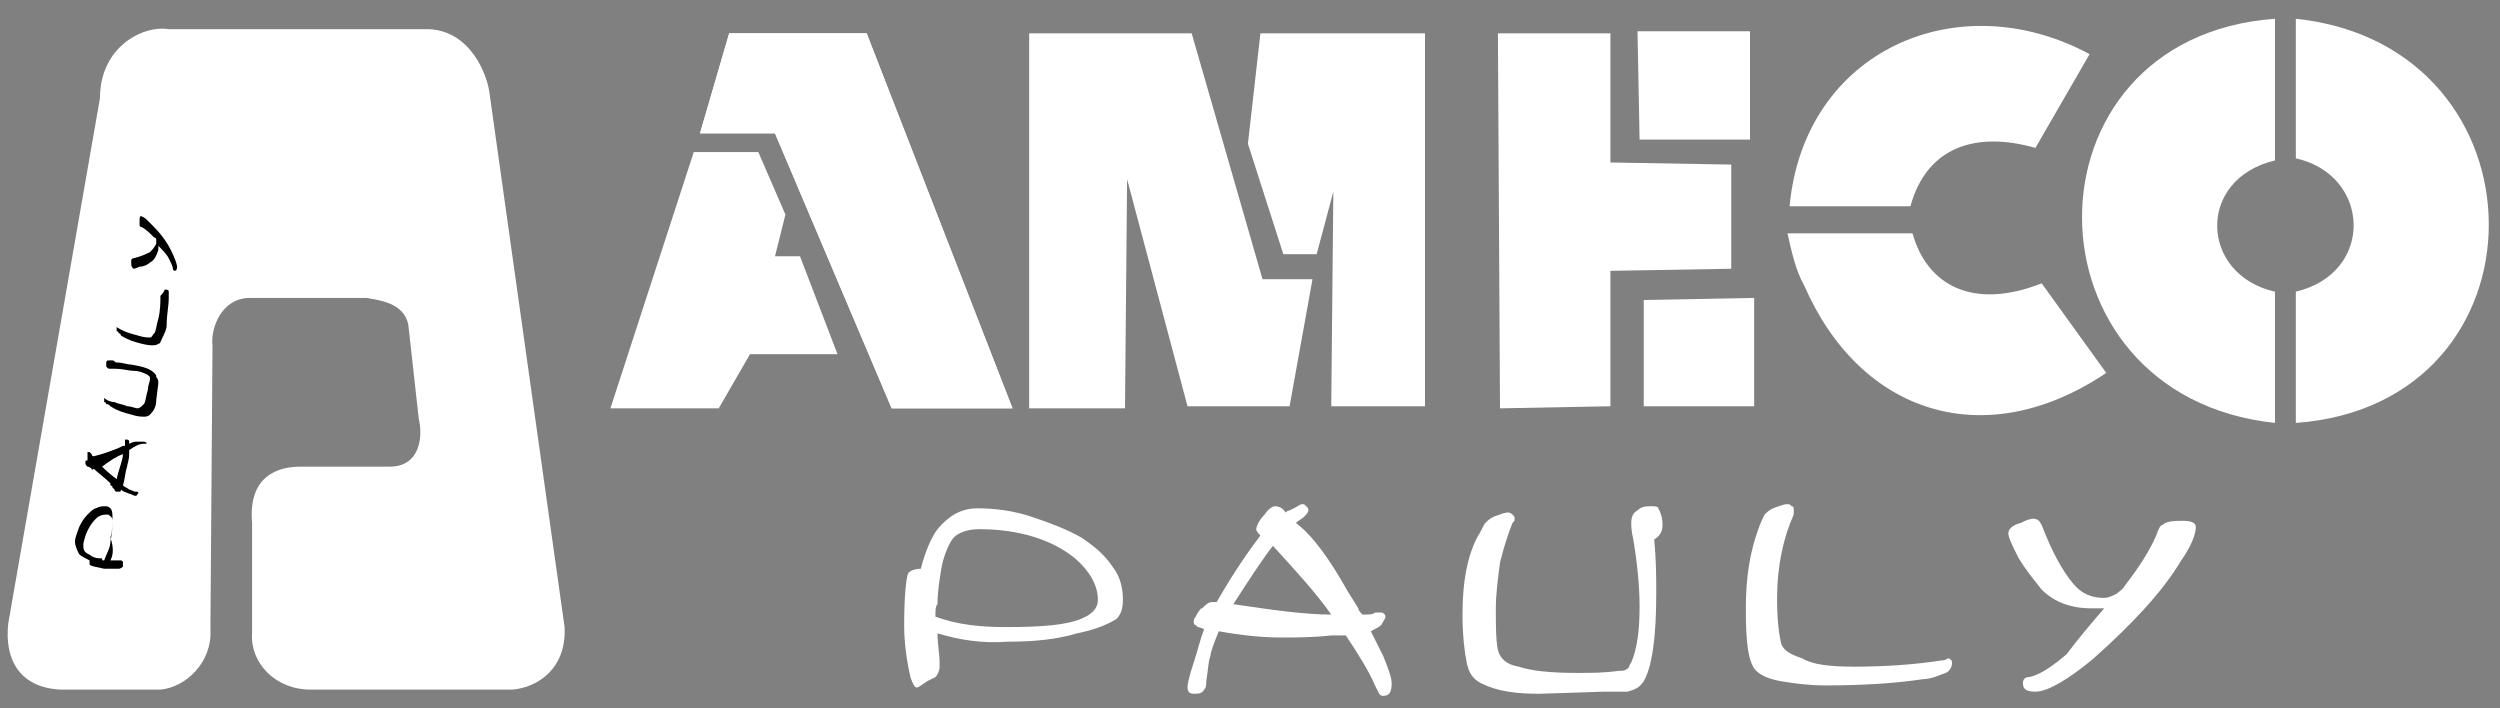 <?xml version="1.0" encoding="utf-8"?>
<!-- Generator: Adobe Illustrator 19.0.0, SVG Export Plug-In . SVG Version: 6.00 Build 0)  -->
<svg version="1.1" id="Layer_1" xmlns="http://www.w3.org/2000/svg" xmlns:xlink="http://www.w3.org/1999/xlink" x="0px" y="0px"
	 viewBox="0 0 120 34" style="enable-background:new 0 0 120 34;" xml:space="preserve">
<rect x="0" y="0" width="120" height="34" fill="#808080" stroke="none"/>
<style type="text/css">
	.st0{fill:#FFFFFF;}
	.st1{fill-rule:evenodd;clip-rule:evenodd;fill:#FFFFFF;}
</style>
<g id="XMLID_52_">
	<g id="XMLID_53_">
		<path id="XMLID_60_" class="st0" d="M45,30.4c0,0.5,0.1,1,0.1,1.4c0,0.1,0,0.2,0,0.2c0,0.2-0.1,0.4-0.2,0.5c0,0-0.2,0.1-0.4,0.2
			C44.2,32.9,44.1,33,44,33c-0.1,0-0.2-0.2-0.3-0.5c-0.2-0.9-0.3-1.7-0.3-2.5c0-1.4,0.1-2.3,0.2-2.5c0.1-0.1,0.3-0.2,0.6-0.2
			c0.2-0.8,0.5-1.5,0.8-1.9c0.5-0.6,1.1-1,1.9-1c0.8,0,1.7,0.1,2.6,0.4c0.9,0.3,1.7,0.6,2.4,1c0.6,0.4,1.1,0.8,1.5,1.4
			c0.4,0.5,0.5,1.1,0.5,1.6c0,0.4-0.1,0.7-0.3,0.9c-0.3,0.2-0.9,0.5-1.9,0.7c-1,0.3-2.1,0.4-3.3,0.4C47.1,30.9,46,30.7,45,30.4z
			 M44.9,29.6c1.1,0.4,2.2,0.5,3.4,0.5c1.7,0,2.9-0.1,3.6-0.4c0.5-0.2,0.8-0.5,0.8-0.9c0-0.7-0.4-1.4-1.1-2
			c-1.1-0.9-2.7-1.4-4.6-1.4c-0.6,0-1.1,0.2-1.3,0.5c-0.2,0.3-0.4,0.8-0.5,1.3c-0.1,0.6-0.2,1.2-0.2,1.8
			C44.9,29.1,44.9,29.3,44.9,29.6z"/>
		<path id="XMLID_57_" class="st0" d="M64.7,28.4l0.5,0.8c0,0.1,0.1,0.2,0.2,0.3c0.3,0,0.5,0,0.6-0.1c0.2,0,0.3,0,0.3,0
			c0.1,0,0.2,0.1,0.2,0.2c0,0.1-0.1,0.2-0.2,0.4c-0.1,0.1-0.3,0.2-0.5,0.3c0.3,0.6,0.5,1,0.6,1.2c0.2,0.5,0.4,1,0.4,1.3
			c0,0.4-0.1,0.6-0.4,0.6c-0.1,0-0.1,0-0.2-0.1c0,0-0.1-0.2-0.2-0.4c-0.3-0.7-0.8-1.5-1.4-2.4l-0.7,0c-0.9,0.1-1.7,0.1-2.4,0.1
			c-0.9,0-1.9-0.1-3-0.3c-0.2,0.5-0.4,1-0.4,1.2c-0.1,0.2-0.1,0.6-0.2,1.2c0,0.2,0,0.3-0.1,0.4c-0.1,0.2-0.3,0.2-0.5,0.2
			c-0.2,0-0.3-0.1-0.3-0.3c0-0.2,0.1-0.6,0.3-1.2c0.2-0.6,0.3-1.1,0.5-1.6c-0.2-0.1-0.4-0.1-0.4-0.2c-0.1,0-0.1-0.1-0.1-0.2
			c0-0.1,0.1-0.2,0.2-0.4c0.1-0.1,0.1-0.2,0.2-0.2c0.2-0.2,0.3-0.3,0.5-0.3c0.1,0,0.1,0,0.2,0c0.8-1.4,1.5-2.4,2.1-3.2
			c-0.1-0.1-0.2-0.2-0.2-0.3c0-0.1,0.1-0.4,0.4-0.7c0.2-0.3,0.4-0.4,0.5-0.4c0.2,0,0.4,0.1,0.5,0.3c0.1-0.1,0.2-0.1,0.2-0.1l0.2-0.1
			c0.2-0.1,0.3-0.2,0.4-0.2c0.1,0,0.1,0,0.2,0.1c0.1,0.1,0.1,0.1,0.1,0.2c0,0.1-0.1,0.2-0.2,0.3c-0.1,0.1-0.3,0.2-0.4,0.3
			C63,25.7,63.8,26.8,64.7,28.4z M63.9,29.5c-0.7-1-1.7-2.1-2.8-3.3c-0.4,0.5-1,1.4-1.9,2.8C61.2,29.3,62.7,29.5,63.9,29.5z"/>
		<path id="XMLID_23_" class="st0" d="M77,33.2l-3.1,0.1c-1.1,0-2-0.1-2.8-0.5c-0.4-0.2-0.6-0.5-0.7-1c-0.1-0.5-0.2-1.3-0.2-2.3
			c0-1.5,0.2-2.7,0.7-3.7c0.2-0.3,0.3-0.6,0.4-0.7c0.1-0.1,0.2-0.2,0.4-0.3c0.3-0.1,0.5-0.2,0.7-0.2c0,0,0.1,0,0.2,0.1
			c0.1,0.1,0.1,0.1,0.1,0.2c0,0.1,0,0.1-0.1,0.2c-0.2,0.5-0.4,1.1-0.6,1.9c-0.1,0.8-0.2,1.5-0.2,2.2c0,0.9,0,1.5,0.1,2
			c0.1,0.4,0.4,0.7,1,0.8c0.6,0.2,1.5,0.3,2.8,0.3c0.7,0,1.3,0,2-0.1c0.2,0,0.3,0,0.4-0.1c0.1,0,0.1-0.2,0.2-0.3
			c0.3-0.7,0.4-1.6,0.4-2.7c0-0.9-0.1-2-0.3-3.2c-0.1-0.4-0.1-0.7-0.1-0.8c0-0.3,0.1-0.5,0.3-0.6c0.2-0.2,0.4-0.2,0.7-0.2
			c0.1,0,0.3,0,0.3,0.1c0.1,0.2,0.2,0.4,0.2,0.8c0,0.3-0.1,0.5-0.4,0.7c0.1,1,0.1,1.8,0.1,2.6c0,2.1-0.2,3.5-0.6,4.2
			c-0.2,0.3-0.4,0.4-0.8,0.5C77.8,33.2,77.5,33.2,77,33.2z"/>
		<path id="XMLID_22_" class="st0" d="M93.5,31.6c0.1,0,0.2,0.1,0.2,0.2c0,0.2-0.1,0.4-0.3,0.5c-0.3,0.1-0.7,0.3-1.1,0.3
			c-1.3,0.2-2.9,0.3-4.7,0.3c-0.8,0-1.5-0.1-2.1-0.2c-0.6-0.1-1-0.3-1.2-0.5c-0.4-0.4-0.5-1.4-0.5-3c0-1.5,0.2-2.7,0.6-3.8
			c0.1-0.3,0.2-0.5,0.3-0.7c0.1-0.1,0.2-0.2,0.4-0.3c0.3-0.1,0.5-0.2,0.7-0.2c0.1,0,0.1,0,0.2,0.1c0.1,0,0.1,0.1,0.1,0.2
			c0,0,0,0.1,0,0.2c-0.5,1.1-0.8,2.5-0.8,4c0,1.1,0.1,1.8,0.2,2.2c0.1,0.3,0.4,0.5,1,0.7C87,31.9,87.8,32,89,32
			c1.5,0,2.9-0.1,4.2-0.3C93.4,31.7,93.5,31.6,93.5,31.6z"/>
		<path id="XMLID_21_" class="st0" d="M101,29.2c-0.2,0-0.4,0-0.6,0c-1,0-1.8-0.3-2.4-0.9c-0.4-0.5-0.8-1-1.1-1.5
			c-0.3-0.6-0.5-1-0.5-1.2c0-0.2,0.2-0.4,0.6-0.5c0.2-0.1,0.4-0.2,0.6-0.2c0.2,0,0.3,0.1,0.4,0.3c0.5,1.3,1,2.2,1.5,2.8
			c0.4,0.5,0.9,0.7,1.5,0.7c0.2,0,0.4-0.1,0.6-0.2c0.1-0.1,0.3-0.2,0.4-0.4c0.7-0.9,1.2-1.7,1.5-2.4c0.1-0.3,0.2-0.5,0.3-0.5
			c0.2-0.2,0.6-0.2,1-0.2c0.4,0,0.6,0.1,0.6,0.3c0,0.3-0.2,0.9-0.7,1.6c-0.9,1.5-2.3,3-4.2,4.7c-1.2,1-2.2,1.6-2.8,1.6
			c-0.4,0-0.6-0.1-0.6-0.4c0-0.2,0.1-0.3,0.3-0.3c0.5-0.1,1.1-0.5,1.8-1.1C99.8,30.6,100.4,29.9,101,29.2z"/>
	</g>
</g>
<g id="XMLID_39_">
	<polygon id="XMLID_20_" class="st1" points="36.4,7.3 37.7,10.3 37.2,12.3 38.4,12.3 40.2,17 36,17 34.5,19.6 29.3,19.6 33.3,7.3 	
		"/>
	<polygon id="XMLID_19_" class="st1" points="33.6,6.4 35,1.6 41.6,1.6 48.6,19.6 42.8,19.6 37.2,6.4 	"/>
	<polygon id="XMLID_18_" class="st1" points="49.4,19.6 49.4,1.6 57.2,1.6 60.6,13.4 63,13.4 61.9,19.5 57,19.5 54.1,8.6 54,19.6 	
		"/>
	<polygon id="XMLID_17_" class="st1" points="63.2,12.2 61.6,12.2 59.9,6.9 60.5,1.6 68.4,1.6 68.4,19.5 63.9,19.5 64,9.2 	"/>
	<polygon id="XMLID_16_" class="st1" points="78.6,1.5 78.7,6.7 84,6.7 84,1.5 	"/>
	<polygon id="XMLID_15_" class="st1" points="77.3,1.6 77.3,7.8 83.1,7.9 83.1,12.9 77.3,13 77.3,19.5 72,19.6 71.9,1.6 	"/>
	<polygon id="XMLID_14_" class="st1" points="78.9,14.4 78.9,19.5 84.2,19.5 84.2,14.3 	"/>
	<path id="XMLID_13_" class="st1" d="M98,13.6c-3.3,1.3-5.5,0.1-6.2-2.4h-6c0.2,0.9,0.4,1.8,0.8,2.5c2.7,6.2,8.7,8.1,14.5,4.2
		L98,13.6z"/>
	<path id="XMLID_12_" class="st1" d="M109.2,14c-3.6-0.8-3.8-5.4,0-6.3V0.9c-12.4,0.9-12.3,18.1,0,19.4L109.2,14z"/>
	<path id="XMLID_11_" class="st1" d="M110.2,7.6c3.6,0.8,3.8,5.5,0,6.4l0,6.3c12.4-0.9,12.3-18.1,0-19.4L110.2,7.6z"/>
	<path id="XMLID_10_" class="st1" d="M85.9,9.9c0.7-7.5,8.1-10.7,14.4-7.3l-2.6,4.5c-2.8-0.8-5.2-0.1-6,2.8H85.9z"/>
	<polygon id="XMLID_9_" class="st1" points="33.6,6.4 35,1.6 41.6,1.6 48.6,19.6 42.8,19.6 37.2,6.4 	"/>
</g>
<g id="XMLID_29_">
	<path id="XMLID_7_" class="st1" d="M4.2,24.1L4.2,24.1L4,24l-0.2-0.2l-0.1,0l0,0l-0.2-0.1l0,0l0,0l-0.1-0.1c0,0,0,0,0-0.1
		c0,0,0,0,0.1-0.1l0.1,0c0,0,0.1,0,0.1,0c0,0,0.1,0,0.1,0c0,0,0,0,0,0c0,0,0,0,0,0l0,0l0.1,0l0.1,0h0c0,0,0,0,0,0c0,0,0,0,0,0h0
		c0,0,0,0,0,0l0,0.1l0,0.1l0,0.1l0,0.1l0,0l0,0v0.1l0,0l0,0L4.2,24.1z"/>
	<path id="XMLID_30_" class="st1" d="M10.1,30.2l0.1-13.6c-0.1-0.8,0.4-2.3,1.8-2.3h5.6c0.5,0.1,1.8,0.2,2,1.3l0.5,4.5
		c0.2,0.8,0.1,2.3-1.4,2.3h-4.3c-1,0-2.5,0.4-2.3,2.7v5.3c-0.1,1.4,1.1,2.7,2.8,2.7h9.7c1.2-0.1,2.6-1,2.5-3L23.5,4.5
		c-0.1-0.9-0.9-3-2.9-3.1H8.1C6.8,1.2,4.8,2.3,4.8,4.7L0.4,29.9c-0.2,1.7,0.5,3.1,2.5,3.2c1.6,0,4.7,0,4.8,0
		C8.9,33,10.2,31.8,10.1,30.2z"/>
</g>
<g id="XMLID_88_">
	<g id="XMLID_89_">
		<path id="XMLID_96_" d="M5.3,26.9c0.1,0,0.3,0,0.4,0c0,0,0.1,0,0.1,0c0,0,0.1,0,0.1,0.1c0,0,0,0.1,0,0.1c0,0.1,0,0.1,0,0.1
			c0,0-0.1,0.1-0.2,0.1c-0.3,0-0.5,0-0.7,0c-0.4-0.1-0.6-0.1-0.7-0.2c0,0,0-0.1,0-0.2c-0.2-0.1-0.4-0.2-0.5-0.3
			c-0.1-0.2-0.2-0.4-0.2-0.6c0-0.2,0.1-0.4,0.2-0.7c0.1-0.2,0.2-0.4,0.4-0.6c0.1-0.1,0.3-0.3,0.4-0.3c0.2-0.1,0.3-0.1,0.5-0.1
			c0.1,0,0.2,0.1,0.2,0.1c0.1,0.1,0.1,0.3,0.1,0.5c0,0.3,0,0.6-0.1,0.9C5.5,26.4,5.4,26.7,5.3,26.9z M5,26.9
			c0.1-0.3,0.3-0.6,0.3-0.9c0.1-0.5,0.1-0.8,0.1-1c0-0.2-0.1-0.2-0.2-0.3c-0.2,0-0.4,0-0.6,0.2c-0.3,0.3-0.5,0.7-0.6,1.2
			c0,0.2,0,0.3,0.1,0.4c0.1,0.1,0.2,0.1,0.3,0.2c0.2,0.1,0.3,0.1,0.5,0.1C4.9,26.9,4.9,26.9,5,26.9z"/>
		<path id="XMLID_93_" d="M5.7,21.5l0.2-0.1c0,0,0,0,0.1,0c0-0.1,0-0.1,0-0.2c0-0.1,0-0.1,0-0.1c0,0,0,0,0.1,0c0,0,0.1,0,0.1,0.1
			c0,0,0,0.1,0,0.1c0.2-0.1,0.3-0.1,0.3-0.1c0.2,0,0.3,0,0.4,0c0.1,0,0.2,0.1,0.1,0.1c0,0,0,0,0,0c0,0-0.1,0-0.1,0
			c-0.2,0-0.4,0.1-0.7,0.3l0,0.2c0,0.3-0.1,0.5-0.1,0.6C6,22.7,6,23,5.9,23.3c0.1,0.1,0.2,0.1,0.3,0.2c0.1,0,0.2,0.1,0.3,0.1
			c0,0,0.1,0,0.1,0c0,0,0.1,0.1,0,0.1c0,0,0,0.1-0.1,0.1c-0.1,0-0.2-0.1-0.3-0.1c-0.2-0.1-0.3-0.1-0.4-0.2c0,0.1,0,0.1-0.1,0.1
			c0,0,0,0-0.1,0c0,0-0.1,0-0.1-0.1c0,0,0,0-0.1-0.1c0-0.1-0.1-0.1-0.1-0.1c0,0,0,0,0-0.1c-0.3-0.3-0.6-0.5-0.8-0.7
			c0,0-0.1,0.1-0.1,0c0,0-0.1-0.1-0.2-0.1c-0.1-0.1-0.1-0.1-0.1-0.2c0-0.1,0-0.1,0.1-0.1c0,0,0-0.1,0-0.1l0-0.1c0,0,0-0.1,0-0.1
			c0,0,0,0,0-0.1c0,0,0,0,0.1,0c0,0,0,0,0.1,0.1c0,0,0,0.1,0.1,0.1C4.9,21.8,5.2,21.7,5.7,21.5z M5.9,21.8c-0.3,0.1-0.6,0.3-1,0.6
			C5,22.5,5.2,22.7,5.6,23C5.7,22.5,5.9,22.1,5.9,21.8z"/>
		<path id="XMLID_92_" d="M7.6,18.4l-0.1,0.8c0,0.3-0.1,0.5-0.3,0.7c-0.1,0.1-0.2,0.1-0.3,0.1c-0.1,0-0.3,0-0.6-0.1
			c-0.4-0.1-0.7-0.2-1-0.4c-0.1-0.1-0.1-0.1-0.2-0.1c0,0,0-0.1-0.1-0.1c0-0.1,0-0.1,0-0.2c0,0,0,0,0,0c0,0,0,0,0,0c0,0,0,0,0,0
			c0.1,0.1,0.3,0.2,0.5,0.2c0.2,0.1,0.4,0.1,0.6,0.2c0.2,0,0.4,0.1,0.5,0.1c0.1,0,0.2-0.1,0.3-0.2c0.1-0.1,0.1-0.4,0.2-0.7
			c0-0.2,0.1-0.4,0.1-0.5c0,0,0-0.1,0-0.1c0,0,0,0-0.1-0.1c-0.2-0.1-0.4-0.2-0.7-0.2c-0.2,0-0.5-0.1-0.9-0.1c-0.1,0-0.2,0-0.2,0
			c-0.1,0-0.1,0-0.2-0.1c0-0.1,0-0.1,0-0.2c0,0,0-0.1,0.1-0.1c0,0,0.1,0,0.2,0c0.1,0,0.1,0.1,0.2,0.1c0.3,0,0.5,0.1,0.7,0.1
			c0.6,0.1,0.9,0.2,1.1,0.4c0.1,0.1,0.1,0.1,0.1,0.2C7.6,18.2,7.6,18.3,7.6,18.4z"/>
		<path id="XMLID_91_" d="M7.9,13.9C7.9,13.9,8,13.9,7.9,13.9c0.1,0,0.2,0,0.2,0.1c0,0.1,0,0.2,0,0.3c0,0.4-0.1,0.8-0.1,1.3
			c0,0.2-0.1,0.4-0.2,0.6c-0.1,0.2-0.1,0.3-0.2,0.3c-0.1,0.1-0.4,0.1-0.8,0c-0.4-0.1-0.7-0.2-1-0.4C5.8,16,5.7,16,5.7,16
			c0,0,0-0.1-0.1-0.1c0-0.1,0-0.1,0-0.2c0,0,0,0,0,0c0,0,0,0,0,0c0,0,0,0,0,0c0.3,0.2,0.6,0.3,1,0.4c0.3,0.1,0.5,0.1,0.6,0.1
			c0.1,0,0.1-0.1,0.2-0.2c0.1-0.1,0.1-0.4,0.2-0.7c0.1-0.4,0.1-0.8,0.1-1.1C7.9,14,7.9,13.9,7.9,13.9z"/>
		<path id="XMLID_90_" d="M7.6,11.8c0,0.1,0,0.1,0,0.2c-0.1,0.3-0.2,0.5-0.4,0.6c-0.1,0.1-0.3,0.2-0.5,0.2c-0.2,0.1-0.3,0.1-0.3,0.1
			c0,0-0.1-0.1-0.1-0.2c0-0.1,0-0.1,0-0.2c0,0,0-0.1,0.1-0.1c0.4-0.1,0.6-0.2,0.8-0.3c0.1-0.1,0.2-0.2,0.3-0.4c0-0.1,0-0.1,0-0.2
			c0,0,0-0.1-0.1-0.1c-0.2-0.2-0.4-0.4-0.6-0.5c-0.1,0-0.1-0.1-0.1-0.1c0-0.1,0-0.2,0-0.3c0-0.1,0.1-0.2,0.1-0.1
			c0.1,0,0.2,0.1,0.4,0.3C7.5,11,7.9,11.4,8.2,12c0.2,0.4,0.3,0.7,0.3,0.8C8.5,13,8.4,13,8.4,13c0,0-0.1,0-0.1-0.1
			c0-0.1-0.1-0.3-0.2-0.5C8,12.2,7.8,12,7.6,11.8z"/>
	</g>
</g>
</svg>
